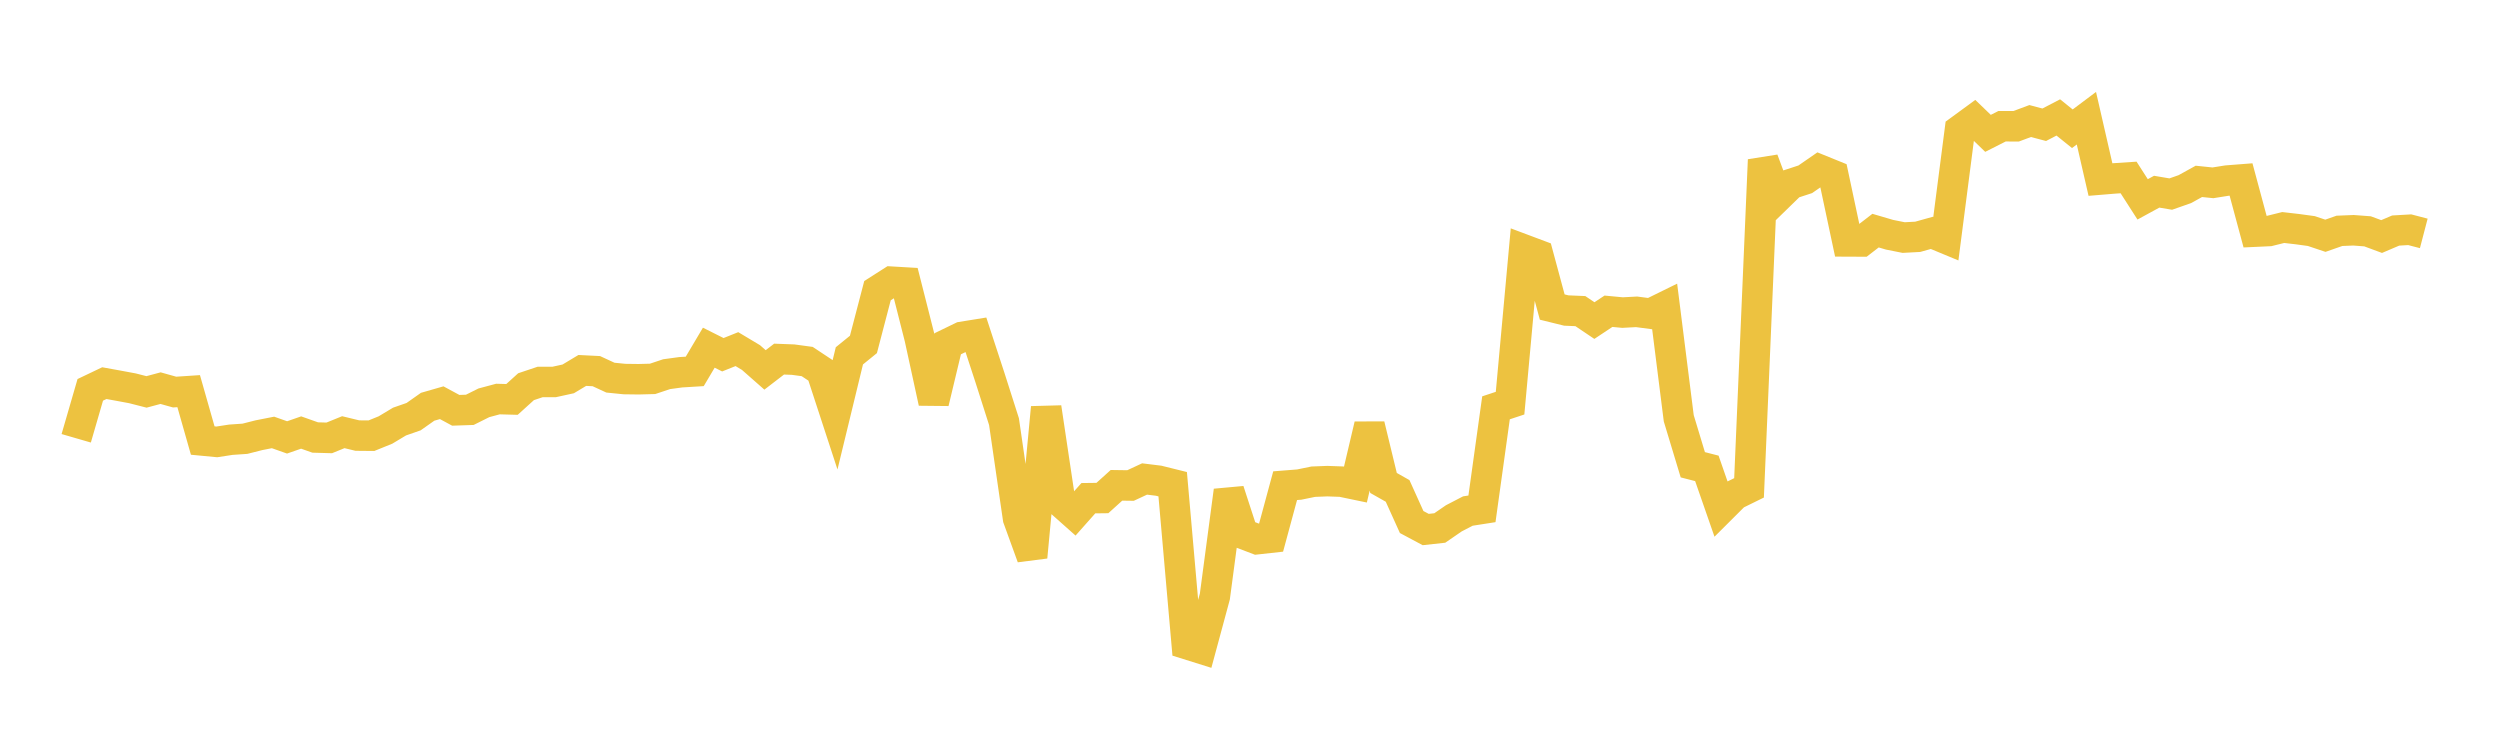 <svg width="164" height="48" xmlns="http://www.w3.org/2000/svg" xmlns:xlink="http://www.w3.org/1999/xlink"><path fill="none" stroke="rgb(237,194,64)" stroke-width="2" d="M5,28.752L5.922,25.574L6.844,25.134L7.766,25.301L8.689,25.473L9.611,25.709L10.533,25.462L11.455,25.72L12.377,25.659L13.299,28.9L14.222,28.988L15.144,28.846L16.066,28.783L16.988,28.549L17.91,28.368L18.832,28.694L19.754,28.373L20.677,28.7L21.599,28.726L22.521,28.351L23.443,28.574L24.365,28.582L25.287,28.208L26.21,27.654L27.132,27.333L28.054,26.683L28.976,26.418L29.898,26.916L30.82,26.885L31.743,26.424L32.665,26.177L33.587,26.202L34.509,25.367L35.431,25.058L36.353,25.057L37.275,24.855L38.198,24.301L39.12,24.347L40.042,24.773L40.964,24.866L41.886,24.878L42.808,24.854L43.731,24.546L44.653,24.42L45.575,24.364L46.497,22.808L47.419,23.271L48.341,22.902L49.263,23.454L50.186,24.266L51.108,23.557L52.03,23.592L52.952,23.717L53.874,24.328L54.796,27.146L55.719,23.343L56.641,22.595L57.563,19.067L58.485,18.479L59.407,18.533L60.329,22.167L61.251,26.404L62.174,22.549L63.096,22.102L64.018,21.953L64.94,24.769L65.862,27.658L66.784,34.004L67.707,36.546L68.629,26.734L69.551,32.902L70.473,33.721L71.395,32.682L72.317,32.671L73.24,31.837L74.162,31.85L75.084,31.421L76.006,31.535L76.928,31.764L77.85,42.256L78.772,42.545L79.695,39.129L80.617,32.19L81.539,35.021L82.461,35.372L83.383,35.27L84.305,31.861L85.228,31.788L86.15,31.599L87.072,31.563L87.994,31.596L88.916,31.788L89.838,27.878L90.76,31.682L91.683,32.204L92.605,34.245L93.527,34.737L94.449,34.636L95.371,34.002L96.293,33.524L97.216,33.38L98.138,26.753L99.06,26.447L99.982,16.377L100.904,16.723L101.826,20.142L102.749,20.37L103.671,20.409L104.593,21.03L105.515,20.418L106.437,20.505L107.359,20.456L108.281,20.577L109.204,20.123L110.126,27.439L111.048,30.488L111.97,30.725L112.892,33.376L113.814,32.457L114.737,32.003L115.659,10.488L116.581,12.961L117.503,12.063L118.425,11.762L119.347,11.124L120.269,11.498L121.192,15.837L122.114,15.841L123.036,15.129L123.958,15.4L124.88,15.584L125.802,15.535L126.725,15.277L127.647,15.66L128.569,8.532L129.491,7.858L130.413,8.748L131.335,8.281L132.257,8.284L133.18,7.94L134.102,8.184L135.024,7.704L135.946,8.446L136.868,7.755L137.79,11.779L138.713,11.703L139.635,11.642L140.557,13.078L141.479,12.575L142.401,12.731L143.323,12.408L144.246,11.898L145.168,11.993L146.09,11.846L147.012,11.774L147.934,15.197L148.856,15.154L149.778,14.925L150.701,15.031L151.623,15.157L152.545,15.466L153.467,15.143L154.389,15.106L155.311,15.175L156.234,15.517L157.156,15.124L158.078,15.07L159,15.311"></path></svg>